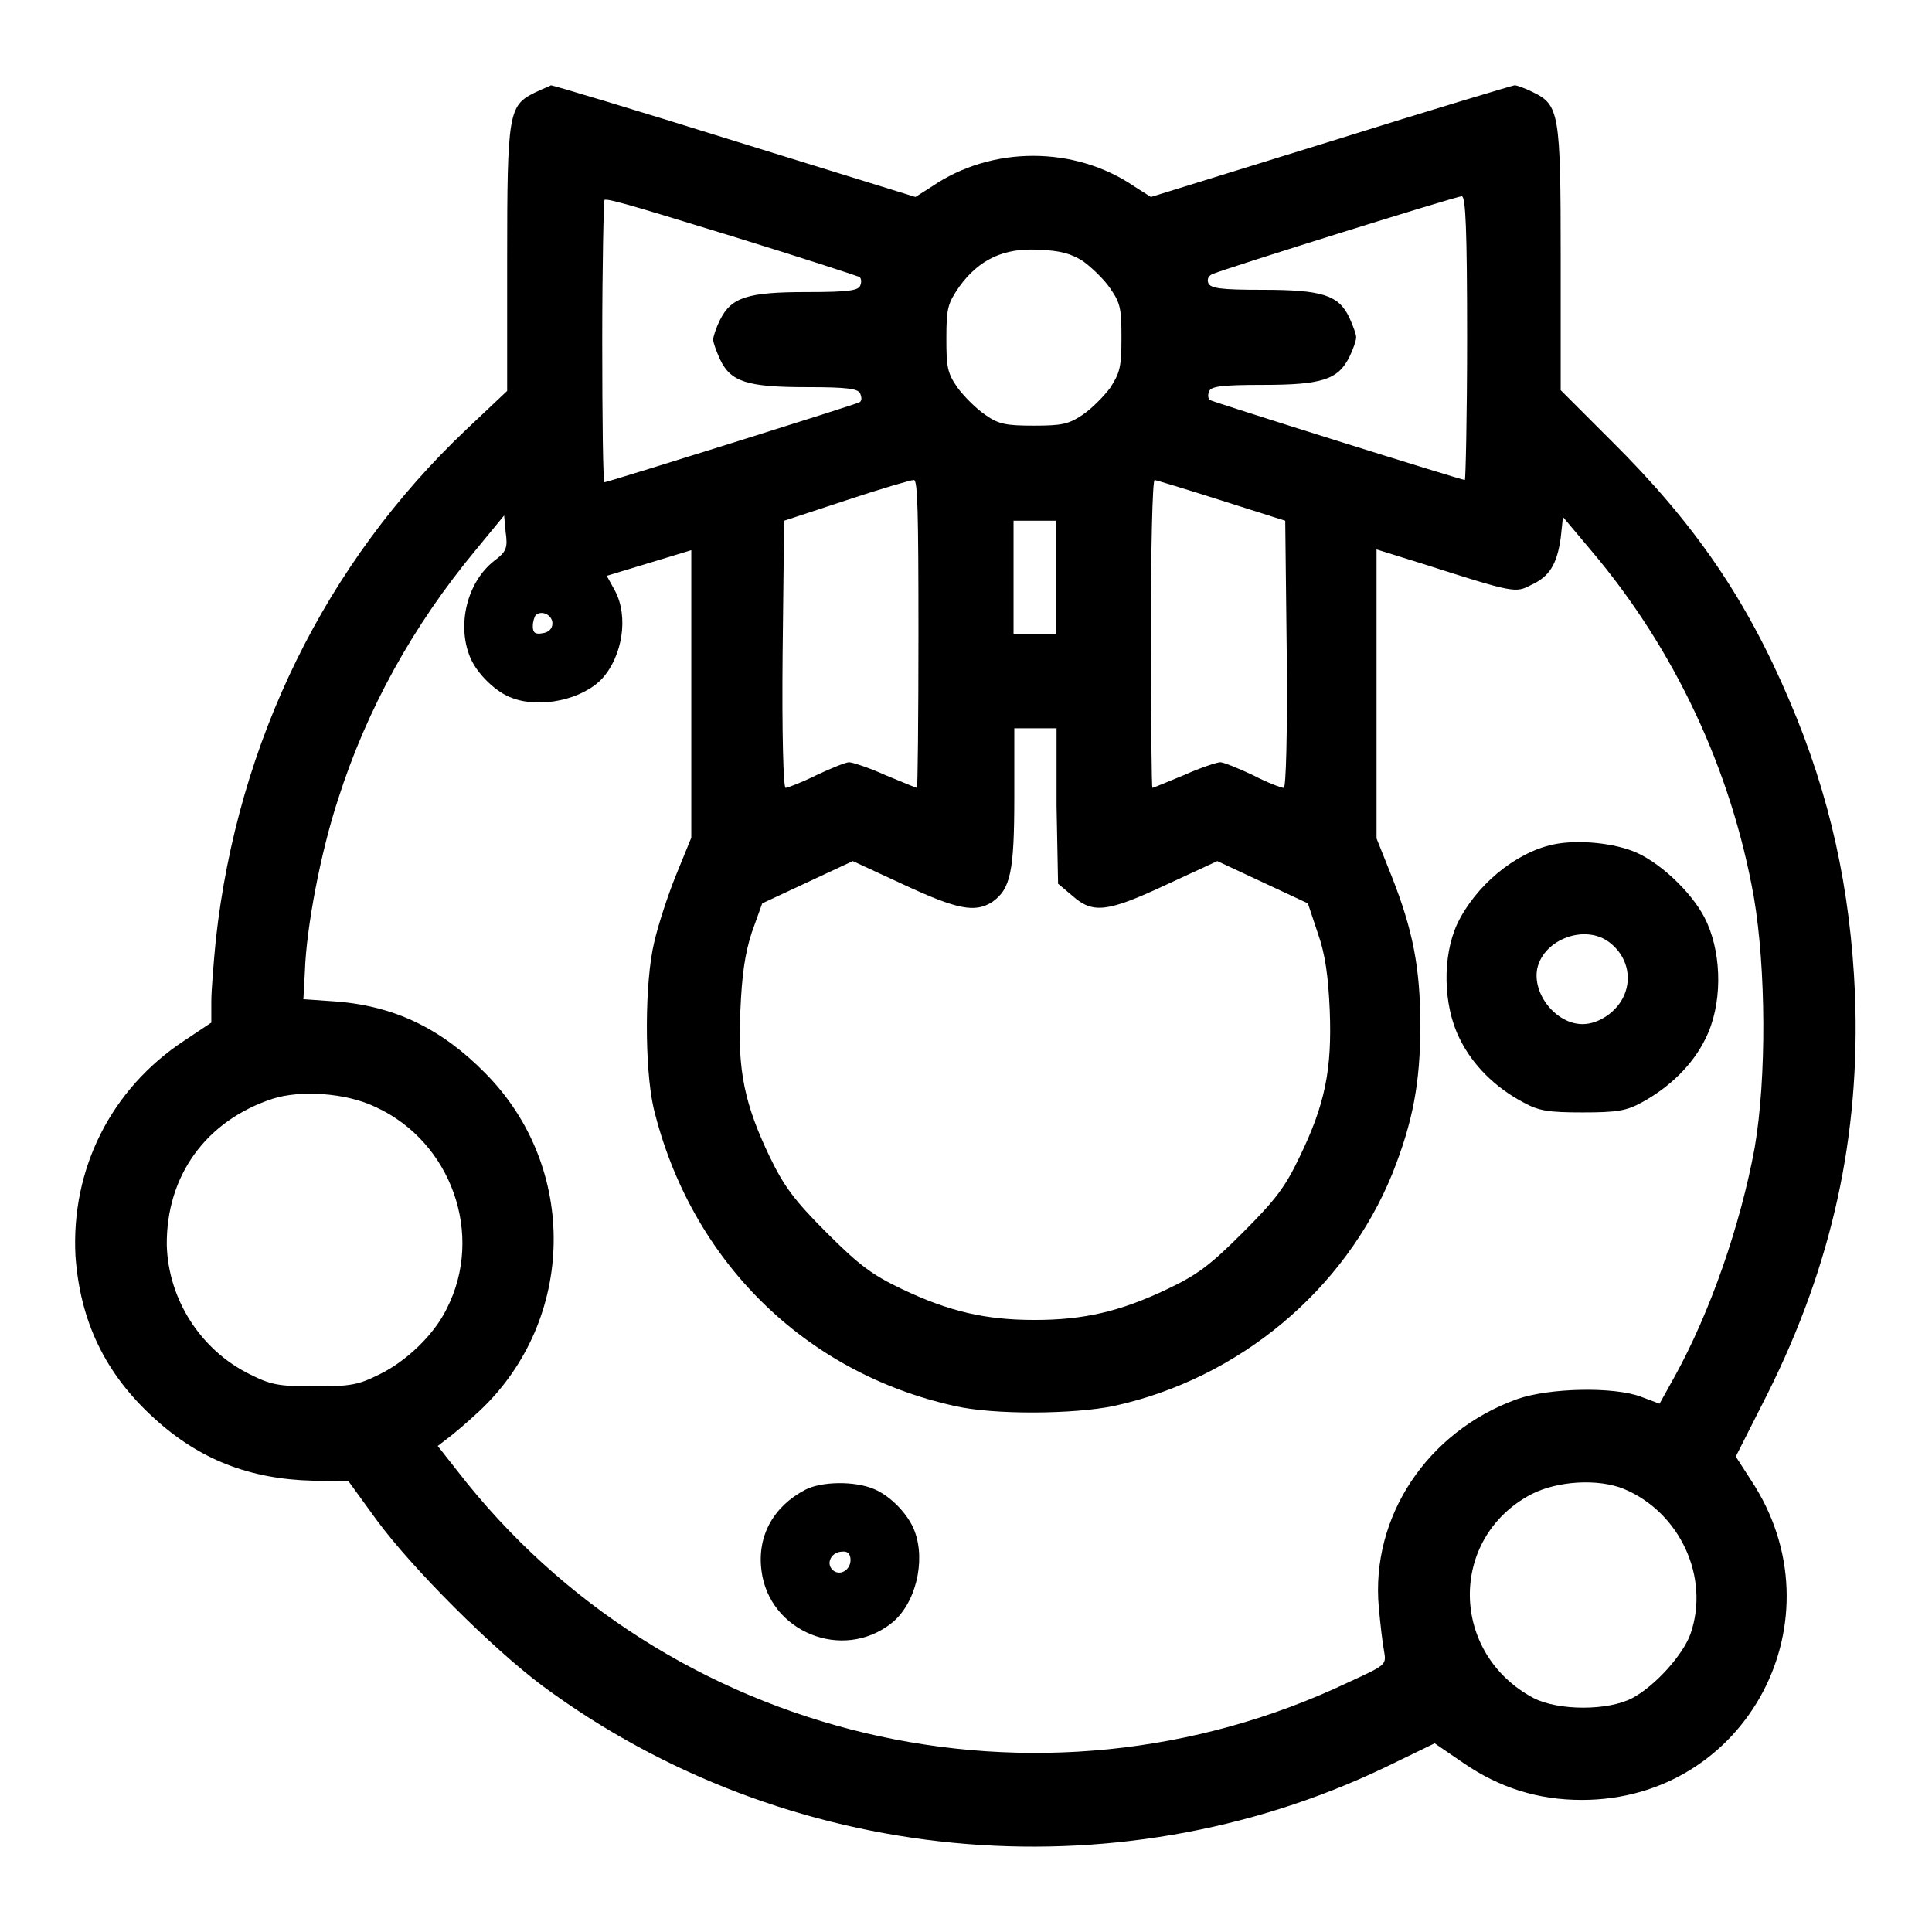 <?xml version="1.0" encoding="utf-8"?>
<!-- Svg Vector Icons : http://www.onlinewebfonts.com/icon -->
<!DOCTYPE svg PUBLIC "-//W3C//DTD SVG 1.1//EN" "http://www.w3.org/Graphics/SVG/1.1/DTD/svg11.dtd">
<svg version="1.1" xmlns="http://www.w3.org/2000/svg" xmlns:xlink="http://www.w3.org/1999/xlink" x="0px" y="0px" viewBox="0 0 256 256" enable-background="new 0 0 256 256" xml:space="preserve">
<g><g><g><path fill="#000000" d="M70.8,12.3c-3.4,1.7-3.6,2.7-3.6,22.1v17.4l-5.4,5.1c-18.7,17.7-30.3,41.4-33.2,67.6c-0.3,3.1-0.6,6.8-0.6,8.2v2.8l-3.6,2.4c-9.7,6.4-15,17-14.4,28.5c0.6,8.6,3.9,15.6,10.4,21.5c6,5.5,12.7,8.1,21.1,8.3l4.7,0.1l3.7,5.1c4.7,6.4,15.3,17,22,22c32.2,23.8,75.6,28,111.6,10.8l6.6-3.2l3.8,2.6c4.8,3.3,9.9,4.9,15.7,4.9c21.9,0,34.6-24,22.4-42.4l-2-3.1l4.2-8.3c8.6-17.2,12.3-34.2,11.6-52.9c-0.6-14-3.3-26.4-8.7-39c-5.7-13.4-12.5-23.4-23.6-34.4l-6.7-6.7V34.2c0-19.3-0.2-20.3-3.7-22c-1-0.5-2.1-0.9-2.4-0.9c-0.2,0-11.2,3.3-24.3,7.4l-23.9,7.4l-2.2-1.4c-7.9-5.4-18.9-5.4-26.8,0l-2.2,1.4l-23.9-7.4c-13.1-4.1-24.1-7.4-24.4-7.4C72.9,11.4,71.8,11.8,70.8,12.3z M97,31.3c9.1,2.8,16.7,5.3,16.9,5.4c0.2,0.2,0.3,0.6,0.1,1.1c-0.2,0.7-1.6,0.9-7.1,0.9c-7.9,0-10,0.7-11.5,3.7c-0.5,1-0.9,2.2-0.9,2.6s0.4,1.5,0.9,2.6c1.4,3,3.6,3.7,11.5,3.7c5.4,0,6.9,0.2,7.1,0.9c0.2,0.5,0.2,0.9-0.1,1.1c-0.5,0.3-33.4,10.6-33.8,10.6c-0.2,0-0.3-8.5-0.3-18.7c0-10.3,0.2-18.7,0.3-18.7C80.3,26.1,87.8,28.5,97,31.3z M194.4,44.9c0,10.3-0.2,18.7-0.3,18.7c-0.5,0-33.3-10.3-33.8-10.6c-0.2-0.2-0.3-0.6-0.1-1.1c0.2-0.7,1.6-0.9,7.1-0.9c7.9,0,10-0.7,11.5-3.7c0.5-1,0.9-2.2,0.9-2.6s-0.4-1.5-0.9-2.6c-1.4-3-3.6-3.7-11.5-3.7c-5.6,0-6.9-0.2-7.2-0.9c-0.2-0.6,0.1-1,0.6-1.2c2.2-0.9,32.3-10.3,33-10.3C194.2,26.1,194.4,30.2,194.4,44.9z M143.5,34.6c1.1,0.8,2.8,2.4,3.6,3.6c1.4,2,1.5,2.8,1.5,6.6s-0.2,4.6-1.5,6.6c-0.9,1.2-2.5,2.8-3.7,3.6c-1.8,1.2-2.7,1.4-6.4,1.4c-3.7,0-4.7-0.2-6.4-1.4c-1.2-0.8-2.8-2.4-3.7-3.6c-1.4-2-1.5-2.8-1.5-6.6c0-4,0.2-4.6,1.7-6.8c2.6-3.6,5.9-5.2,10.6-4.9C140.5,33.2,141.9,33.6,143.5,34.6z M121.7,84c0,11.2-0.1,20.4-0.2,20.4s-2-0.8-4.2-1.7c-2.2-1-4.4-1.7-4.8-1.7c-0.4,0-2.4,0.8-4.3,1.7c-2,1-3.9,1.7-4.1,1.7c-0.3,0-0.5-7.2-0.4-17.7l0.2-17.7l8.2-2.7c4.5-1.5,8.6-2.7,9-2.7C121.6,63.6,121.7,68,121.7,84z M161.8,66.3l8.5,2.7l0.2,17.7c0.1,10.6-0.1,17.7-0.4,17.7c-0.3,0-2.2-0.7-4.1-1.7c-1.9-0.9-3.9-1.7-4.3-1.7s-2.6,0.7-4.8,1.7c-2.2,0.9-4.1,1.7-4.2,1.7c-0.1,0-0.2-9.2-0.2-20.4c0-11.2,0.2-20.4,0.5-20.4C153.1,63.6,157.1,64.8,161.8,66.3z M65.5,74.3c-3.6,2.8-5,8.5-3.2,12.8c0.9,2.2,3.5,4.7,5.6,5.4c3.7,1.4,9.3,0.2,11.9-2.6c2.7-3,3.5-8.2,1.7-11.6l-1.1-2l5.6-1.7l5.6-1.7v19v19.1l-2,4.9c-1.1,2.7-2.4,6.7-2.9,8.9c-1.3,5.3-1.3,16.7-0.1,22c4.9,20.2,20,35.1,39.9,39.5c5.2,1.2,15.8,1.1,21.1,0c16.5-3.6,30.6-15.3,36.9-30.8c2.7-6.8,3.7-12,3.7-19.6c0-7.7-1-12.7-3.8-19.8l-2-5V91.8v-19l6.1,1.9c12.2,3.9,12.3,3.9,14.4,2.8c2.4-1.1,3.4-2.7,3.9-6.2l0.3-2.8l3.7,4.4c11.1,13.1,18.6,29.1,21.6,46c1.6,9.4,1.7,23.9,0.1,33.2c-1.9,10.3-5.9,21.8-10.6,30.3l-2,3.6l-2.4-0.9c-3.6-1.4-12.3-1.2-16.5,0.3c-11.9,4.3-19.4,15.6-18.3,27.6c0.2,2.2,0.5,4.8,0.7,5.8c0.3,1.8,0.3,1.8-4.7,4.1c-41,19.5-90.4,7.8-118.1-28l-2.6-3.3l1.3-1c0.7-0.5,2.7-2.2,4.3-3.7c12.7-12,13.1-32.2,0.7-44.7c-5.8-5.9-12-8.9-19.8-9.5l-4.3-0.3l0.2-3.7c0.2-5.9,2.1-15.8,4.4-22.8c3.8-11.9,9.9-23,18.3-33.1l3.7-4.5l0.2,2.2C67.3,72.6,67.1,73.1,65.5,74.3z M139.9,76.5V84h-2.8h-2.8v-7.6V69h2.8h2.8V76.5z M73.2,82.6c0,0.7-0.5,1.2-1.3,1.3c-1,0.2-1.3-0.1-1.3-0.9c0-0.6,0.2-1.3,0.4-1.5C71.8,80.8,73.2,81.5,73.2,82.6z M140,106.8l0.2,10.3l1.9,1.6c2.7,2.4,4.6,2.2,12.5-1.5l6.7-3.1l6,2.8l6,2.8l1.3,3.9c1,2.8,1.4,5.7,1.6,10.3c0.3,7.8-0.6,12.4-4,19.4c-1.9,4-3.2,5.7-7.5,10c-4.3,4.3-6,5.6-10,7.5c-6.3,3-11.1,4.1-17.6,4.1c-6.5,0-11.3-1.1-17.6-4.1c-4-1.9-5.7-3.2-10-7.5c-4.3-4.3-5.6-6.1-7.5-10c-3.3-6.9-4.3-11.4-3.9-19.3c0.2-4.8,0.6-7.6,1.5-10.4l1.4-3.9l6-2.8l6-2.8l6.7,3.1c7.1,3.3,9.5,3.8,11.8,2.3c2.4-1.7,2.9-4,2.9-13.9v-9.1h2.8h2.8L140,106.8z M49.8,146.7c10,4.6,14.4,16.9,9.4,26.7c-1.7,3.5-5.4,7-8.9,8.7c-2.8,1.4-3.8,1.6-8.6,1.6c-4.8,0-5.8-0.2-8.6-1.6c-6.5-3.2-10.8-9.9-11-17.1c-0.1-9.2,5.2-16.5,14-19.4C39.8,144.4,45.9,144.8,49.8,146.7z M215.2,197.3c7.4,3.1,11.4,11.7,8.8,19.2c-1,2.8-4.7,6.9-7.7,8.5c-3.2,1.7-9.8,1.7-13.1,0c-11.1-5.9-11.3-21.2-0.3-27C206.4,196.2,211.8,195.9,215.2,197.3z"/><path fill="#000000" d="M205.8,111.9c-5.1,1.1-10.3,5.5-12.7,10.5c-2,4.3-1.9,10.8,0.3,15.2c1.7,3.5,4.7,6.5,8.5,8.5c2,1.1,3.3,1.3,7.8,1.3c4.5,0,5.8-0.2,7.8-1.3c3.7-2,6.8-5,8.5-8.5c2.2-4.4,2.2-10.8,0.2-15.3c-1.5-3.5-5.8-7.7-9.3-9.3C214,111.7,209.1,111.2,205.8,111.9z M213.3,124.9c2.2,1.7,3,4.5,1.9,7c-0.9,2.1-3.3,3.8-5.5,3.8c-3.5,0-6.7-4-6-7.4C204.6,124.4,210.1,122.4,213.3,124.9z"/><path fill="#000000" d="M106.7,197.4c-4.2,2.2-6.4,6.1-5.8,10.7c1,8.1,10.7,12.1,17.2,7c3.2-2.5,4.6-8.2,3.1-12.2c-0.8-2.2-3.2-4.7-5.4-5.6C113.2,196.2,108.8,196.3,106.7,197.4z M112.7,206.7c0,1.4-1.5,2.2-2.4,1.3c-0.9-0.9-0.1-2.4,1.3-2.4C112.3,205.5,112.7,205.9,112.7,206.7z"/></g></g></g>
</svg>